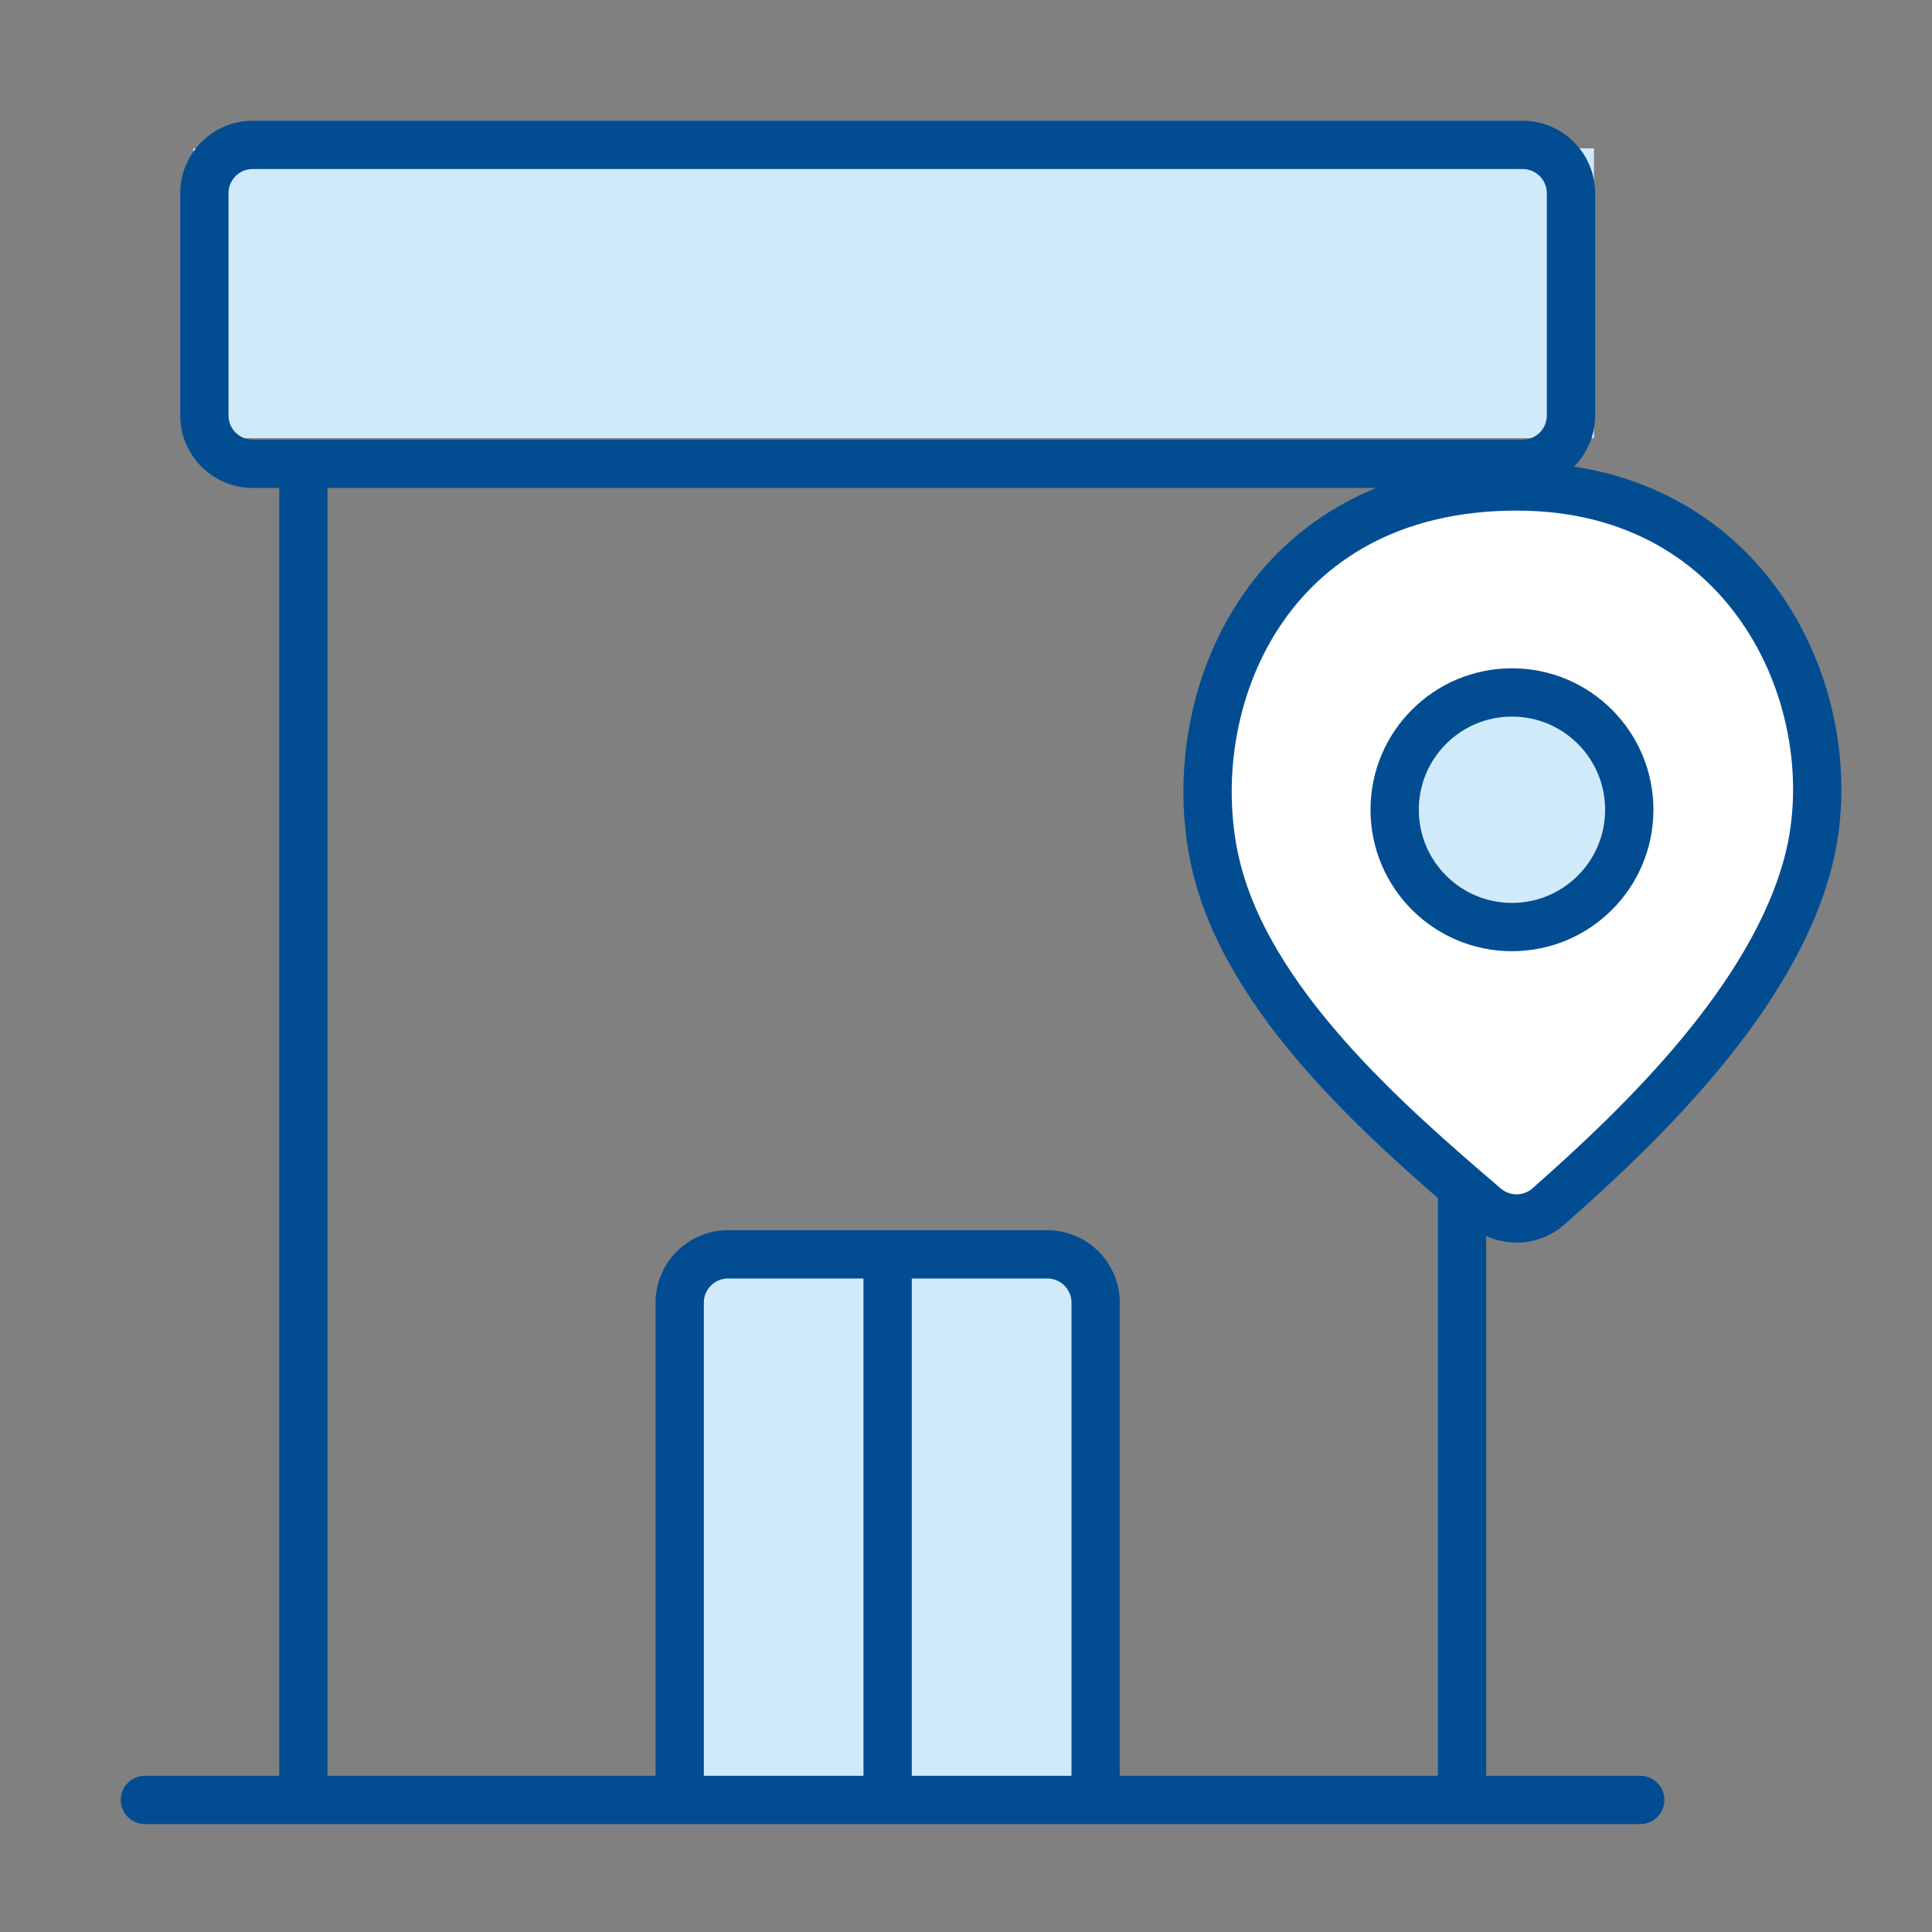 <svg width="32" height="32" viewBox="0 0 32 32" fill="none" xmlns="http://www.w3.org/2000/svg">
<rect x="0" y="0" width="32" height="32" fill="#808080" stroke="none"/>
<path d="M11.438 20.857H17.797V29.559H11.438V20.857Z" fill="#D0EAFA"/>
<path d="M3.201 2.457H26.401V7.257H3.201V2.457Z" fill="#D0EAFA"/>
<path d="M2.4 29.813H5.025M5.025 29.813V7.682M5.025 29.813H11.258M5.025 7.682H4.185C3.743 7.682 3.385 7.324 3.385 6.882V3.2C3.385 2.758 3.743 2.4 4.185 2.4H25.22C25.662 2.4 26.02 2.758 26.02 3.2V6.882C26.02 7.324 25.662 7.682 25.22 7.682H24.216M5.025 7.682H24.216M24.216 7.682V29.813M24.216 29.813H27.168M24.216 29.813H18.147M11.258 29.813V21.576C11.258 21.134 11.616 20.776 12.058 20.776H14.702M11.258 29.813H14.702M18.147 29.813V21.576C18.147 21.134 17.789 20.776 17.347 20.776H14.702M18.147 29.813H14.702M14.702 20.776V29.813" stroke="#024D92" stroke-width="0.8" stroke-linecap="round"/>
<path d="M20.122 14.256C20.632 16.579 22.991 18.613 24.595 19.987C24.898 20.247 25.346 20.248 25.645 19.984C27.177 18.633 29.372 16.532 29.955 14.256C30.608 11.704 29.051 8.057 25.122 8.057C20.952 8.057 19.553 11.662 20.122 14.256Z" fill="white" stroke="#024D92" stroke-width="0.8"/>
<circle cx="25.043" cy="13.412" r="1.943" fill="#D0EAFA" stroke="#024D92" stroke-width="0.8"/>
</svg>
